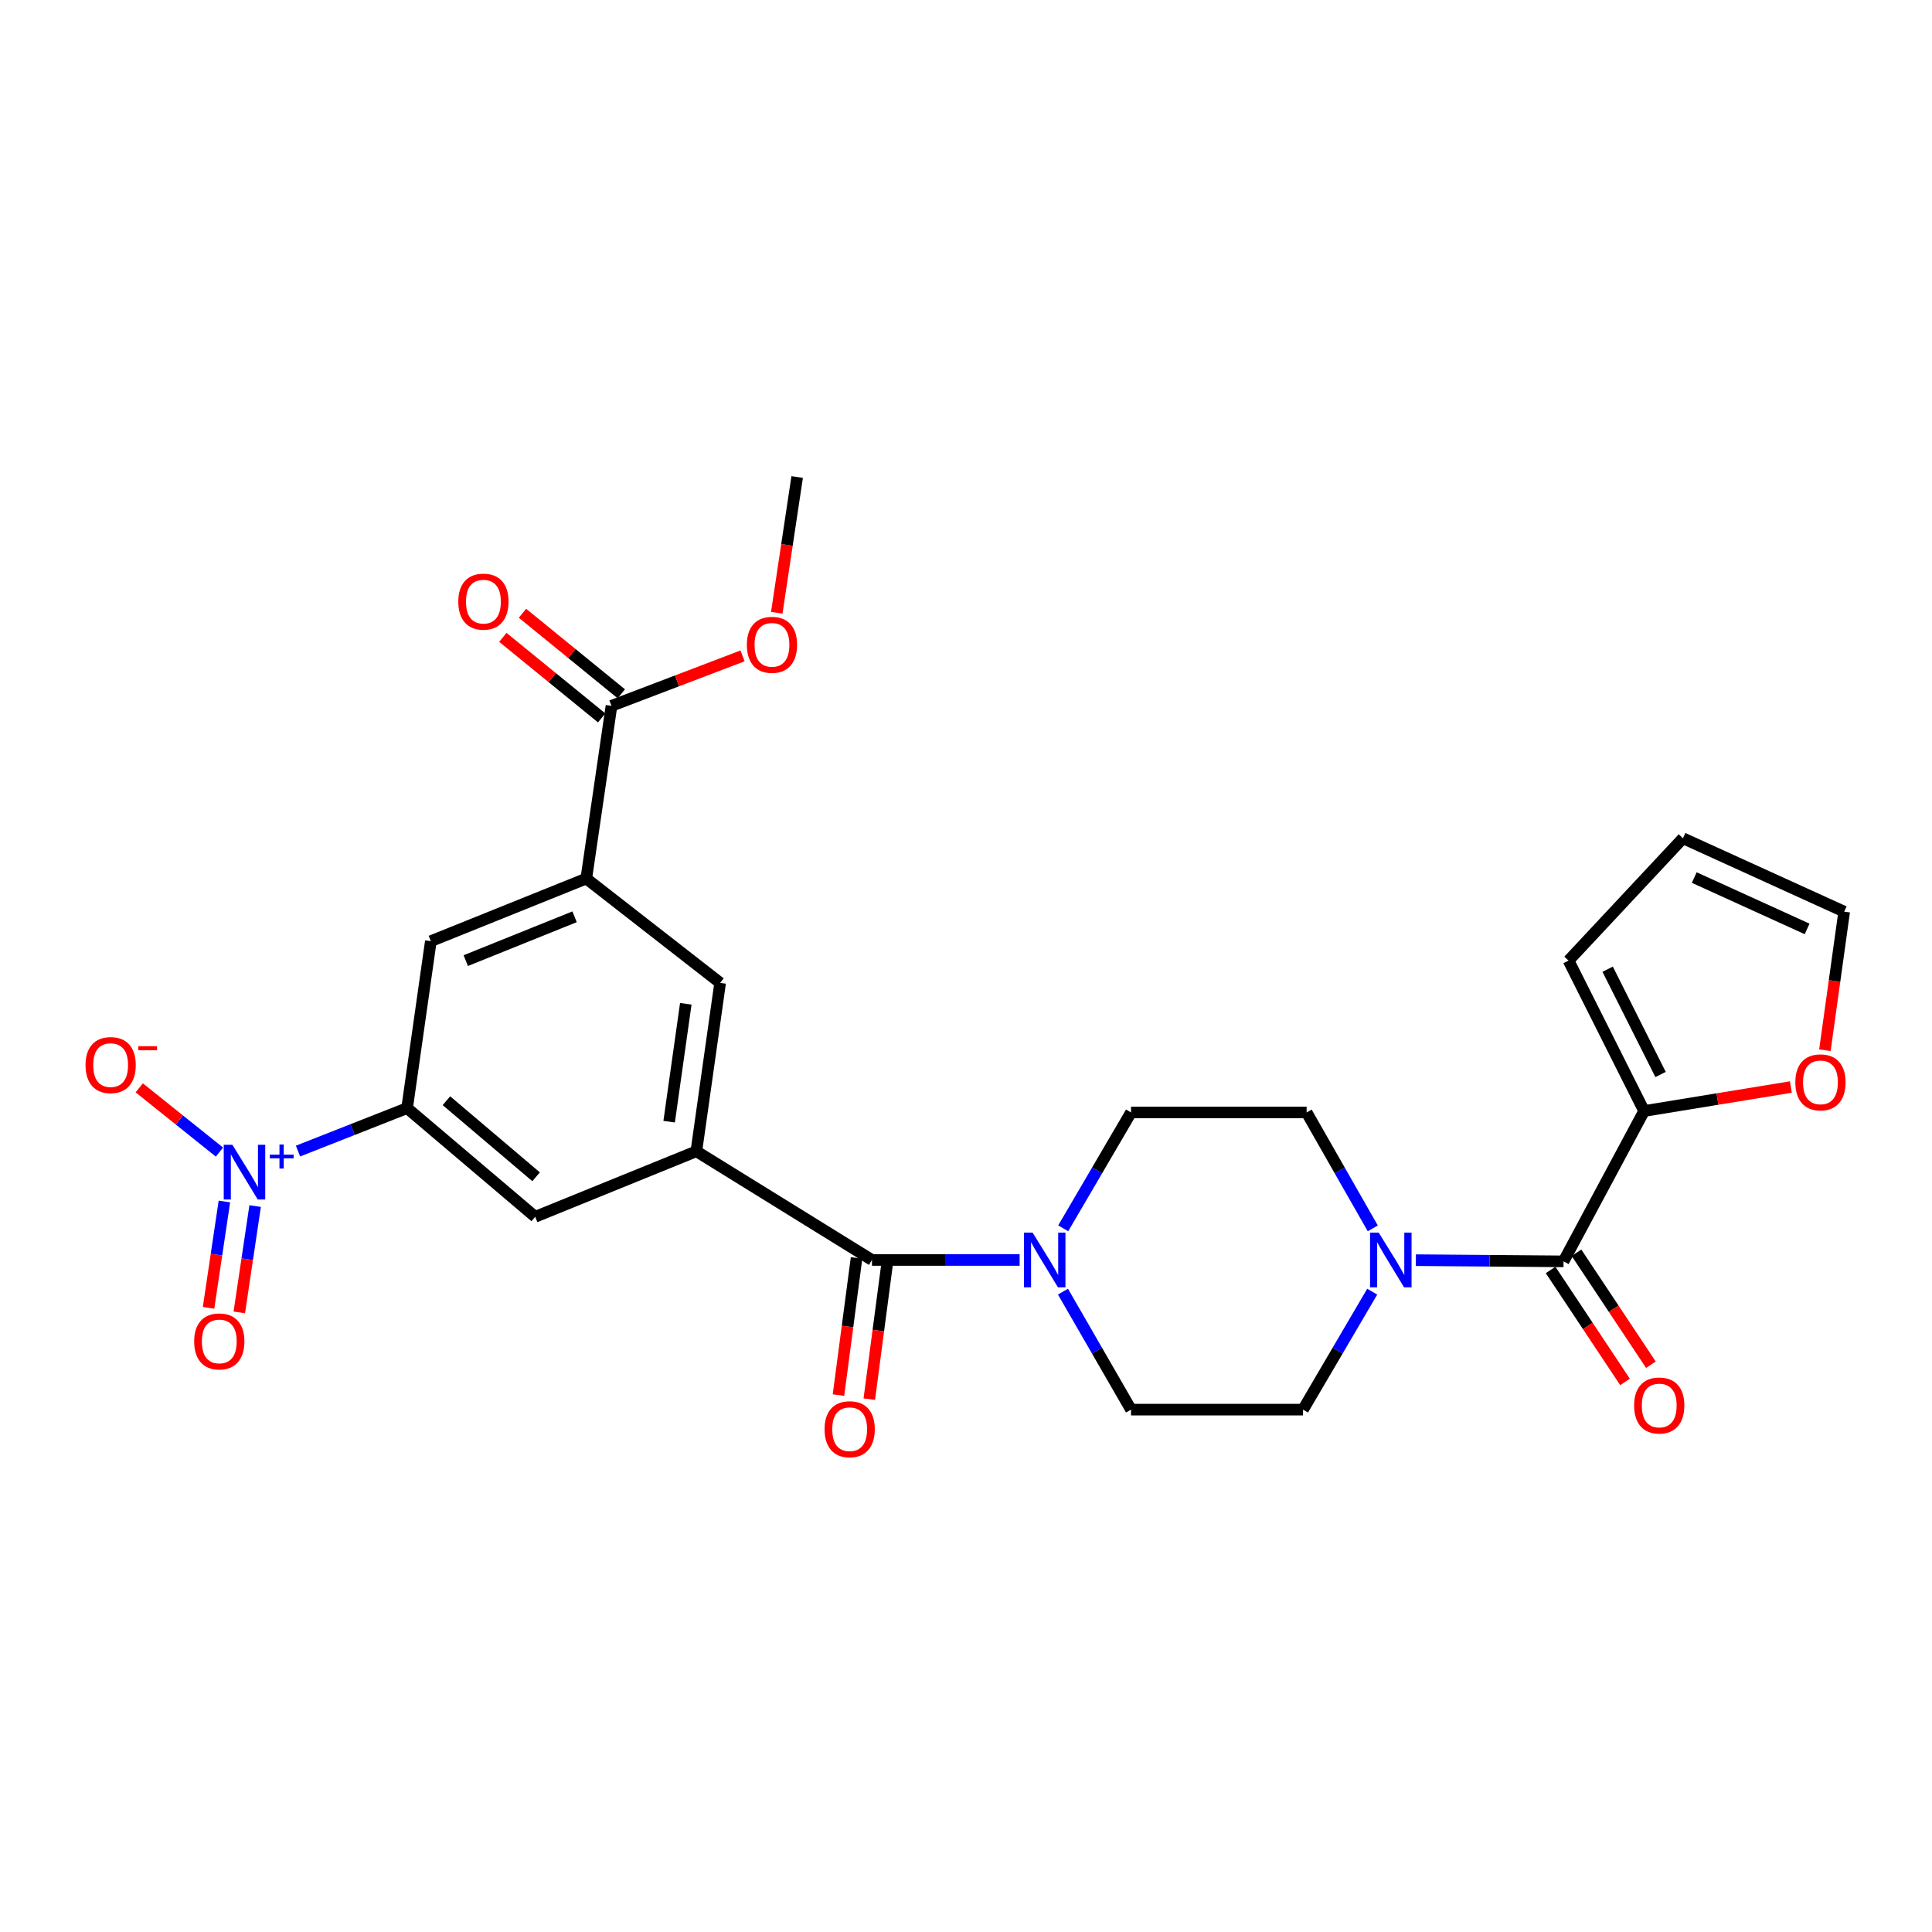 <?xml version='1.0' encoding='iso-8859-1'?>
<svg version='1.1' baseProfile='full'
              xmlns='http://www.w3.org/2000/svg'
                      xmlns:rdkit='http://www.rdkit.org/xml'
                      xmlns:xlink='http://www.w3.org/1999/xlink'
                  xml:space='preserve'
width='1000px' height='1000px' viewBox='0 0 1000 1000'>
<!-- END OF HEADER -->
<rect style='opacity:1.0;fill:#FFFFFF;stroke:none' width='1000' height='1000' x='0' y='0'> </rect>
<path class='bond-5' d='M 154.25,595.793 L 182.483,584.676' style='fill:none;fill-rule:evenodd;stroke:#0000FF;stroke-width:6px;stroke-linecap:butt;stroke-linejoin:miter;stroke-opacity:1' />
<path class='bond-5' d='M 182.483,584.676 L 210.717,573.559' style='fill:none;fill-rule:evenodd;stroke:#000000;stroke-width:6px;stroke-linecap:butt;stroke-linejoin:miter;stroke-opacity:1' />
<path class='bond-12' d='M 113.584,596.32 L 92.83,579.692' style='fill:none;fill-rule:evenodd;stroke:#0000FF;stroke-width:6px;stroke-linecap:butt;stroke-linejoin:miter;stroke-opacity:1' />
<path class='bond-12' d='M 92.83,579.692 L 72.075,563.064' style='fill:none;fill-rule:evenodd;stroke:#FF0000;stroke-width:6px;stroke-linecap:butt;stroke-linejoin:miter;stroke-opacity:1' />
<path class='bond-14' d='M 116.148,621.89 L 112.047,649.411' style='fill:none;fill-rule:evenodd;stroke:#0000FF;stroke-width:6px;stroke-linecap:butt;stroke-linejoin:miter;stroke-opacity:1' />
<path class='bond-14' d='M 112.047,649.411 L 107.947,676.933' style='fill:none;fill-rule:evenodd;stroke:#FF0000;stroke-width:6px;stroke-linecap:butt;stroke-linejoin:miter;stroke-opacity:1' />
<path class='bond-14' d='M 132.061,624.261 L 127.961,651.782' style='fill:none;fill-rule:evenodd;stroke:#0000FF;stroke-width:6px;stroke-linecap:butt;stroke-linejoin:miter;stroke-opacity:1' />
<path class='bond-14' d='M 127.961,651.782 L 123.861,679.303' style='fill:none;fill-rule:evenodd;stroke:#FF0000;stroke-width:6px;stroke-linecap:butt;stroke-linejoin:miter;stroke-opacity:1' />
<path class='bond-0' d='M 451.33,652.155 L 360.435,595.905' style='fill:none;fill-rule:evenodd;stroke:#000000;stroke-width:6px;stroke-linecap:butt;stroke-linejoin:miter;stroke-opacity:1' />
<path class='bond-3' d='M 451.33,652.155 L 489.544,652.155' style='fill:none;fill-rule:evenodd;stroke:#000000;stroke-width:6px;stroke-linecap:butt;stroke-linejoin:miter;stroke-opacity:1' />
<path class='bond-3' d='M 489.544,652.155 L 527.757,652.155' style='fill:none;fill-rule:evenodd;stroke:#0000FF;stroke-width:6px;stroke-linecap:butt;stroke-linejoin:miter;stroke-opacity:1' />
<path class='bond-19' d='M 443.355,651.103 L 438.674,686.602' style='fill:none;fill-rule:evenodd;stroke:#000000;stroke-width:6px;stroke-linecap:butt;stroke-linejoin:miter;stroke-opacity:1' />
<path class='bond-19' d='M 438.674,686.602 L 433.994,722.101' style='fill:none;fill-rule:evenodd;stroke:#FF0000;stroke-width:6px;stroke-linecap:butt;stroke-linejoin:miter;stroke-opacity:1' />
<path class='bond-19' d='M 459.306,653.206 L 454.625,688.705' style='fill:none;fill-rule:evenodd;stroke:#000000;stroke-width:6px;stroke-linecap:butt;stroke-linejoin:miter;stroke-opacity:1' />
<path class='bond-19' d='M 454.625,688.705 L 449.945,724.204' style='fill:none;fill-rule:evenodd;stroke:#FF0000;stroke-width:6px;stroke-linecap:butt;stroke-linejoin:miter;stroke-opacity:1' />
<path class='bond-1' d='M 360.435,595.905 L 277.022,629.809' style='fill:none;fill-rule:evenodd;stroke:#000000;stroke-width:6px;stroke-linecap:butt;stroke-linejoin:miter;stroke-opacity:1' />
<path class='bond-27' d='M 360.435,595.905 L 372.743,508.738' style='fill:none;fill-rule:evenodd;stroke:#000000;stroke-width:6px;stroke-linecap:butt;stroke-linejoin:miter;stroke-opacity:1' />
<path class='bond-27' d='M 346.35,580.58 L 354.966,519.563' style='fill:none;fill-rule:evenodd;stroke:#000000;stroke-width:6px;stroke-linecap:butt;stroke-linejoin:miter;stroke-opacity:1' />
<path class='bond-2' d='M 809.287,652.879 L 771.069,652.569' style='fill:none;fill-rule:evenodd;stroke:#000000;stroke-width:6px;stroke-linecap:butt;stroke-linejoin:miter;stroke-opacity:1' />
<path class='bond-2' d='M 771.069,652.569 L 732.851,652.26' style='fill:none;fill-rule:evenodd;stroke:#0000FF;stroke-width:6px;stroke-linecap:butt;stroke-linejoin:miter;stroke-opacity:1' />
<path class='bond-7' d='M 809.287,652.879 L 850.994,575.061' style='fill:none;fill-rule:evenodd;stroke:#000000;stroke-width:6px;stroke-linecap:butt;stroke-linejoin:miter;stroke-opacity:1' />
<path class='bond-20' d='M 802.587,657.332 L 821.849,686.313' style='fill:none;fill-rule:evenodd;stroke:#000000;stroke-width:6px;stroke-linecap:butt;stroke-linejoin:miter;stroke-opacity:1' />
<path class='bond-20' d='M 821.849,686.313 L 841.111,715.294' style='fill:none;fill-rule:evenodd;stroke:#FF0000;stroke-width:6px;stroke-linecap:butt;stroke-linejoin:miter;stroke-opacity:1' />
<path class='bond-20' d='M 815.987,648.426 L 835.249,677.407' style='fill:none;fill-rule:evenodd;stroke:#000000;stroke-width:6px;stroke-linecap:butt;stroke-linejoin:miter;stroke-opacity:1' />
<path class='bond-20' d='M 835.249,677.407 L 854.511,706.388' style='fill:none;fill-rule:evenodd;stroke:#FF0000;stroke-width:6px;stroke-linecap:butt;stroke-linejoin:miter;stroke-opacity:1' />
<path class='bond-17' d='M 550.189,668.55 L 567.802,699.087' style='fill:none;fill-rule:evenodd;stroke:#0000FF;stroke-width:6px;stroke-linecap:butt;stroke-linejoin:miter;stroke-opacity:1' />
<path class='bond-17' d='M 567.802,699.087 L 585.415,729.624' style='fill:none;fill-rule:evenodd;stroke:#000000;stroke-width:6px;stroke-linecap:butt;stroke-linejoin:miter;stroke-opacity:1' />
<path class='bond-18' d='M 550.313,635.783 L 567.864,605.793' style='fill:none;fill-rule:evenodd;stroke:#0000FF;stroke-width:6px;stroke-linecap:butt;stroke-linejoin:miter;stroke-opacity:1' />
<path class='bond-18' d='M 567.864,605.793 L 585.415,575.803' style='fill:none;fill-rule:evenodd;stroke:#000000;stroke-width:6px;stroke-linecap:butt;stroke-linejoin:miter;stroke-opacity:1' />
<path class='bond-4' d='M 710.543,635.797 L 693.426,605.8' style='fill:none;fill-rule:evenodd;stroke:#0000FF;stroke-width:6px;stroke-linecap:butt;stroke-linejoin:miter;stroke-opacity:1' />
<path class='bond-4' d='M 693.426,605.8 L 676.31,575.803' style='fill:none;fill-rule:evenodd;stroke:#000000;stroke-width:6px;stroke-linecap:butt;stroke-linejoin:miter;stroke-opacity:1' />
<path class='bond-28' d='M 710.255,668.56 L 692.348,699.092' style='fill:none;fill-rule:evenodd;stroke:#0000FF;stroke-width:6px;stroke-linecap:butt;stroke-linejoin:miter;stroke-opacity:1' />
<path class='bond-28' d='M 692.348,699.092 L 674.442,729.624' style='fill:none;fill-rule:evenodd;stroke:#000000;stroke-width:6px;stroke-linecap:butt;stroke-linejoin:miter;stroke-opacity:1' />
<path class='bond-9' d='M 210.717,573.559 L 277.022,629.809' style='fill:none;fill-rule:evenodd;stroke:#000000;stroke-width:6px;stroke-linecap:butt;stroke-linejoin:miter;stroke-opacity:1' />
<path class='bond-9' d='M 231.071,569.727 L 277.484,609.102' style='fill:none;fill-rule:evenodd;stroke:#000000;stroke-width:6px;stroke-linecap:butt;stroke-linejoin:miter;stroke-opacity:1' />
<path class='bond-11' d='M 210.717,573.559 L 222.998,487.151' style='fill:none;fill-rule:evenodd;stroke:#000000;stroke-width:6px;stroke-linecap:butt;stroke-linejoin:miter;stroke-opacity:1' />
<path class='bond-6' d='M 303.462,454.741 L 222.998,487.151' style='fill:none;fill-rule:evenodd;stroke:#000000;stroke-width:6px;stroke-linecap:butt;stroke-linejoin:miter;stroke-opacity:1' />
<path class='bond-6' d='M 297.404,474.526 L 241.079,497.214' style='fill:none;fill-rule:evenodd;stroke:#000000;stroke-width:6px;stroke-linecap:butt;stroke-linejoin:miter;stroke-opacity:1' />
<path class='bond-8' d='M 303.462,454.741 L 316.503,365.347' style='fill:none;fill-rule:evenodd;stroke:#000000;stroke-width:6px;stroke-linecap:butt;stroke-linejoin:miter;stroke-opacity:1' />
<path class='bond-10' d='M 303.462,454.741 L 372.743,508.738' style='fill:none;fill-rule:evenodd;stroke:#000000;stroke-width:6px;stroke-linecap:butt;stroke-linejoin:miter;stroke-opacity:1' />
<path class='bond-13' d='M 850.994,575.061 L 888.973,568.853' style='fill:none;fill-rule:evenodd;stroke:#000000;stroke-width:6px;stroke-linecap:butt;stroke-linejoin:miter;stroke-opacity:1' />
<path class='bond-13' d='M 888.973,568.853 L 926.952,562.645' style='fill:none;fill-rule:evenodd;stroke:#FF0000;stroke-width:6px;stroke-linecap:butt;stroke-linejoin:miter;stroke-opacity:1' />
<path class='bond-21' d='M 850.994,575.061 L 811.879,497.207' style='fill:none;fill-rule:evenodd;stroke:#000000;stroke-width:6px;stroke-linecap:butt;stroke-linejoin:miter;stroke-opacity:1' />
<path class='bond-21' d='M 859.503,556.16 L 832.123,501.662' style='fill:none;fill-rule:evenodd;stroke:#000000;stroke-width:6px;stroke-linecap:butt;stroke-linejoin:miter;stroke-opacity:1' />
<path class='bond-22' d='M 321.585,359.112 L 296.01,338.268' style='fill:none;fill-rule:evenodd;stroke:#000000;stroke-width:6px;stroke-linecap:butt;stroke-linejoin:miter;stroke-opacity:1' />
<path class='bond-22' d='M 296.01,338.268 L 270.436,317.425' style='fill:none;fill-rule:evenodd;stroke:#FF0000;stroke-width:6px;stroke-linecap:butt;stroke-linejoin:miter;stroke-opacity:1' />
<path class='bond-22' d='M 311.421,371.583 L 285.846,350.74' style='fill:none;fill-rule:evenodd;stroke:#000000;stroke-width:6px;stroke-linecap:butt;stroke-linejoin:miter;stroke-opacity:1' />
<path class='bond-22' d='M 285.846,350.74 L 260.271,329.897' style='fill:none;fill-rule:evenodd;stroke:#FF0000;stroke-width:6px;stroke-linecap:butt;stroke-linejoin:miter;stroke-opacity:1' />
<path class='bond-25' d='M 316.503,365.347 L 350.424,352.415' style='fill:none;fill-rule:evenodd;stroke:#000000;stroke-width:6px;stroke-linecap:butt;stroke-linejoin:miter;stroke-opacity:1' />
<path class='bond-25' d='M 350.424,352.415 L 384.345,339.482' style='fill:none;fill-rule:evenodd;stroke:#FF0000;stroke-width:6px;stroke-linecap:butt;stroke-linejoin:miter;stroke-opacity:1' />
<path class='bond-23' d='M 944.566,543.594 L 949.556,507.73' style='fill:none;fill-rule:evenodd;stroke:#FF0000;stroke-width:6px;stroke-linecap:butt;stroke-linejoin:miter;stroke-opacity:1' />
<path class='bond-23' d='M 949.556,507.73 L 954.545,471.867' style='fill:none;fill-rule:evenodd;stroke:#000000;stroke-width:6px;stroke-linecap:butt;stroke-linejoin:miter;stroke-opacity:1' />
<path class='bond-15' d='M 674.442,729.624 L 585.415,729.624' style='fill:none;fill-rule:evenodd;stroke:#000000;stroke-width:6px;stroke-linecap:butt;stroke-linejoin:miter;stroke-opacity:1' />
<path class='bond-16' d='M 676.31,575.803 L 585.415,575.803' style='fill:none;fill-rule:evenodd;stroke:#000000;stroke-width:6px;stroke-linecap:butt;stroke-linejoin:miter;stroke-opacity:1' />
<path class='bond-24' d='M 811.879,497.207 L 871.096,433.878' style='fill:none;fill-rule:evenodd;stroke:#000000;stroke-width:6px;stroke-linecap:butt;stroke-linejoin:miter;stroke-opacity:1' />
<path class='bond-29' d='M 954.545,471.867 L 871.096,433.878' style='fill:none;fill-rule:evenodd;stroke:#000000;stroke-width:6px;stroke-linecap:butt;stroke-linejoin:miter;stroke-opacity:1' />
<path class='bond-29' d='M 935.362,480.812 L 876.948,454.22' style='fill:none;fill-rule:evenodd;stroke:#000000;stroke-width:6px;stroke-linecap:butt;stroke-linejoin:miter;stroke-opacity:1' />
<path class='bond-26' d='M 402.05,317.165 L 407.329,282.035' style='fill:none;fill-rule:evenodd;stroke:#FF0000;stroke-width:6px;stroke-linecap:butt;stroke-linejoin:miter;stroke-opacity:1' />
<path class='bond-26' d='M 407.329,282.035 L 412.609,246.904' style='fill:none;fill-rule:evenodd;stroke:#000000;stroke-width:6px;stroke-linecap:butt;stroke-linejoin:miter;stroke-opacity:1' />
<path  class='atom-0' d='M 120.284 592.543
L 129.564 607.543
Q 130.484 609.023, 131.964 611.703
Q 133.444 614.383, 133.524 614.543
L 133.524 592.543
L 137.284 592.543
L 137.284 620.863
L 133.404 620.863
L 123.444 604.463
Q 122.284 602.543, 121.044 600.343
Q 119.844 598.143, 119.484 597.463
L 119.484 620.863
L 115.804 620.863
L 115.804 592.543
L 120.284 592.543
' fill='#0000FF'/>
<path  class='atom-0' d='M 139.66 597.648
L 144.649 597.648
L 144.649 592.394
L 146.867 592.394
L 146.867 597.648
L 151.988 597.648
L 151.988 599.548
L 146.867 599.548
L 146.867 604.828
L 144.649 604.828
L 144.649 599.548
L 139.66 599.548
L 139.66 597.648
' fill='#0000FF'/>
<path  class='atom-4' d='M 534.472 637.995
L 543.752 652.995
Q 544.672 654.475, 546.152 657.155
Q 547.632 659.835, 547.712 659.995
L 547.712 637.995
L 551.472 637.995
L 551.472 666.315
L 547.592 666.315
L 537.632 649.915
Q 536.472 647.995, 535.232 645.795
Q 534.032 643.595, 533.672 642.915
L 533.672 666.315
L 529.992 666.315
L 529.992 637.995
L 534.472 637.995
' fill='#0000FF'/>
<path  class='atom-5' d='M 713.616 637.995
L 722.896 652.995
Q 723.816 654.475, 725.296 657.155
Q 726.776 659.835, 726.856 659.995
L 726.856 637.995
L 730.616 637.995
L 730.616 666.315
L 726.736 666.315
L 716.776 649.915
Q 715.616 647.995, 714.376 645.795
Q 713.176 643.595, 712.816 642.915
L 712.816 666.315
L 709.136 666.315
L 709.136 637.995
L 713.616 637.995
' fill='#0000FF'/>
<path  class='atom-13' d='M 44.271 551.284
Q 44.271 544.484, 47.631 540.684
Q 50.991 536.884, 57.271 536.884
Q 63.551 536.884, 66.911 540.684
Q 70.271 544.484, 70.271 551.284
Q 70.271 558.164, 66.871 562.084
Q 63.471 565.964, 57.271 565.964
Q 51.031 565.964, 47.631 562.084
Q 44.271 558.204, 44.271 551.284
M 57.271 562.764
Q 61.591 562.764, 63.911 559.884
Q 66.271 556.964, 66.271 551.284
Q 66.271 545.724, 63.911 542.924
Q 61.591 540.084, 57.271 540.084
Q 52.951 540.084, 50.591 542.884
Q 48.271 545.684, 48.271 551.284
Q 48.271 557.004, 50.591 559.884
Q 52.951 562.764, 57.271 562.764
' fill='#FF0000'/>
<path  class='atom-13' d='M 71.591 541.506
L 81.28 541.506
L 81.28 543.618
L 71.591 543.618
L 71.591 541.506
' fill='#FF0000'/>
<path  class='atom-14' d='M 929.264 560.222
Q 929.264 553.422, 932.624 549.622
Q 935.984 545.822, 942.264 545.822
Q 948.544 545.822, 951.904 549.622
Q 955.264 553.422, 955.264 560.222
Q 955.264 567.102, 951.864 571.022
Q 948.464 574.902, 942.264 574.902
Q 936.024 574.902, 932.624 571.022
Q 929.264 567.142, 929.264 560.222
M 942.264 571.702
Q 946.584 571.702, 948.904 568.822
Q 951.264 565.902, 951.264 560.222
Q 951.264 554.662, 948.904 551.862
Q 946.584 549.022, 942.264 549.022
Q 937.944 549.022, 935.584 551.822
Q 933.264 554.622, 933.264 560.222
Q 933.264 565.942, 935.584 568.822
Q 937.944 571.702, 942.264 571.702
' fill='#FF0000'/>
<path  class='atom-15' d='M 100.502 694.317
Q 100.502 687.517, 103.862 683.717
Q 107.222 679.917, 113.502 679.917
Q 119.782 679.917, 123.142 683.717
Q 126.502 687.517, 126.502 694.317
Q 126.502 701.197, 123.102 705.117
Q 119.702 708.997, 113.502 708.997
Q 107.262 708.997, 103.862 705.117
Q 100.502 701.237, 100.502 694.317
M 113.502 705.797
Q 117.822 705.797, 120.142 702.917
Q 122.502 699.997, 122.502 694.317
Q 122.502 688.757, 120.142 685.957
Q 117.822 683.117, 113.502 683.117
Q 109.182 683.117, 106.822 685.917
Q 104.502 688.717, 104.502 694.317
Q 104.502 700.037, 106.822 702.917
Q 109.182 705.797, 113.502 705.797
' fill='#FF0000'/>
<path  class='atom-20' d='M 426.791 739.76
Q 426.791 732.96, 430.151 729.16
Q 433.511 725.36, 439.791 725.36
Q 446.071 725.36, 449.431 729.16
Q 452.791 732.96, 452.791 739.76
Q 452.791 746.64, 449.391 750.56
Q 445.991 754.44, 439.791 754.44
Q 433.551 754.44, 430.151 750.56
Q 426.791 746.68, 426.791 739.76
M 439.791 751.24
Q 444.111 751.24, 446.431 748.36
Q 448.791 745.44, 448.791 739.76
Q 448.791 734.2, 446.431 731.4
Q 444.111 728.56, 439.791 728.56
Q 435.471 728.56, 433.111 731.36
Q 430.791 734.16, 430.791 739.76
Q 430.791 745.48, 433.111 748.36
Q 435.471 751.24, 439.791 751.24
' fill='#FF0000'/>
<path  class='atom-21' d='M 845.815 727.478
Q 845.815 720.678, 849.175 716.878
Q 852.535 713.078, 858.815 713.078
Q 865.095 713.078, 868.455 716.878
Q 871.815 720.678, 871.815 727.478
Q 871.815 734.358, 868.415 738.278
Q 865.015 742.158, 858.815 742.158
Q 852.575 742.158, 849.175 738.278
Q 845.815 734.398, 845.815 727.478
M 858.815 738.958
Q 863.135 738.958, 865.455 736.078
Q 867.815 733.158, 867.815 727.478
Q 867.815 721.918, 865.455 719.118
Q 863.135 716.278, 858.815 716.278
Q 854.495 716.278, 852.135 719.078
Q 849.815 721.878, 849.815 727.478
Q 849.815 733.198, 852.135 736.078
Q 854.495 738.958, 858.815 738.958
' fill='#FF0000'/>
<path  class='atom-23' d='M 237.216 311.404
Q 237.216 304.604, 240.576 300.804
Q 243.936 297.004, 250.216 297.004
Q 256.496 297.004, 259.856 300.804
Q 263.216 304.604, 263.216 311.404
Q 263.216 318.284, 259.816 322.204
Q 256.416 326.084, 250.216 326.084
Q 243.976 326.084, 240.576 322.204
Q 237.216 318.324, 237.216 311.404
M 250.216 322.884
Q 254.536 322.884, 256.856 320.004
Q 259.216 317.084, 259.216 311.404
Q 259.216 305.844, 256.856 303.044
Q 254.536 300.204, 250.216 300.204
Q 245.896 300.204, 243.536 303.004
Q 241.216 305.804, 241.216 311.404
Q 241.216 317.124, 243.536 320.004
Q 245.896 322.884, 250.216 322.884
' fill='#FF0000'/>
<path  class='atom-26' d='M 386.568 333.759
Q 386.568 326.959, 389.928 323.159
Q 393.288 319.359, 399.568 319.359
Q 405.848 319.359, 409.208 323.159
Q 412.568 326.959, 412.568 333.759
Q 412.568 340.639, 409.168 344.559
Q 405.768 348.439, 399.568 348.439
Q 393.328 348.439, 389.928 344.559
Q 386.568 340.679, 386.568 333.759
M 399.568 345.239
Q 403.888 345.239, 406.208 342.359
Q 408.568 339.439, 408.568 333.759
Q 408.568 328.199, 406.208 325.399
Q 403.888 322.559, 399.568 322.559
Q 395.248 322.559, 392.888 325.359
Q 390.568 328.159, 390.568 333.759
Q 390.568 339.479, 392.888 342.359
Q 395.248 345.239, 399.568 345.239
' fill='#FF0000'/>
</svg>
